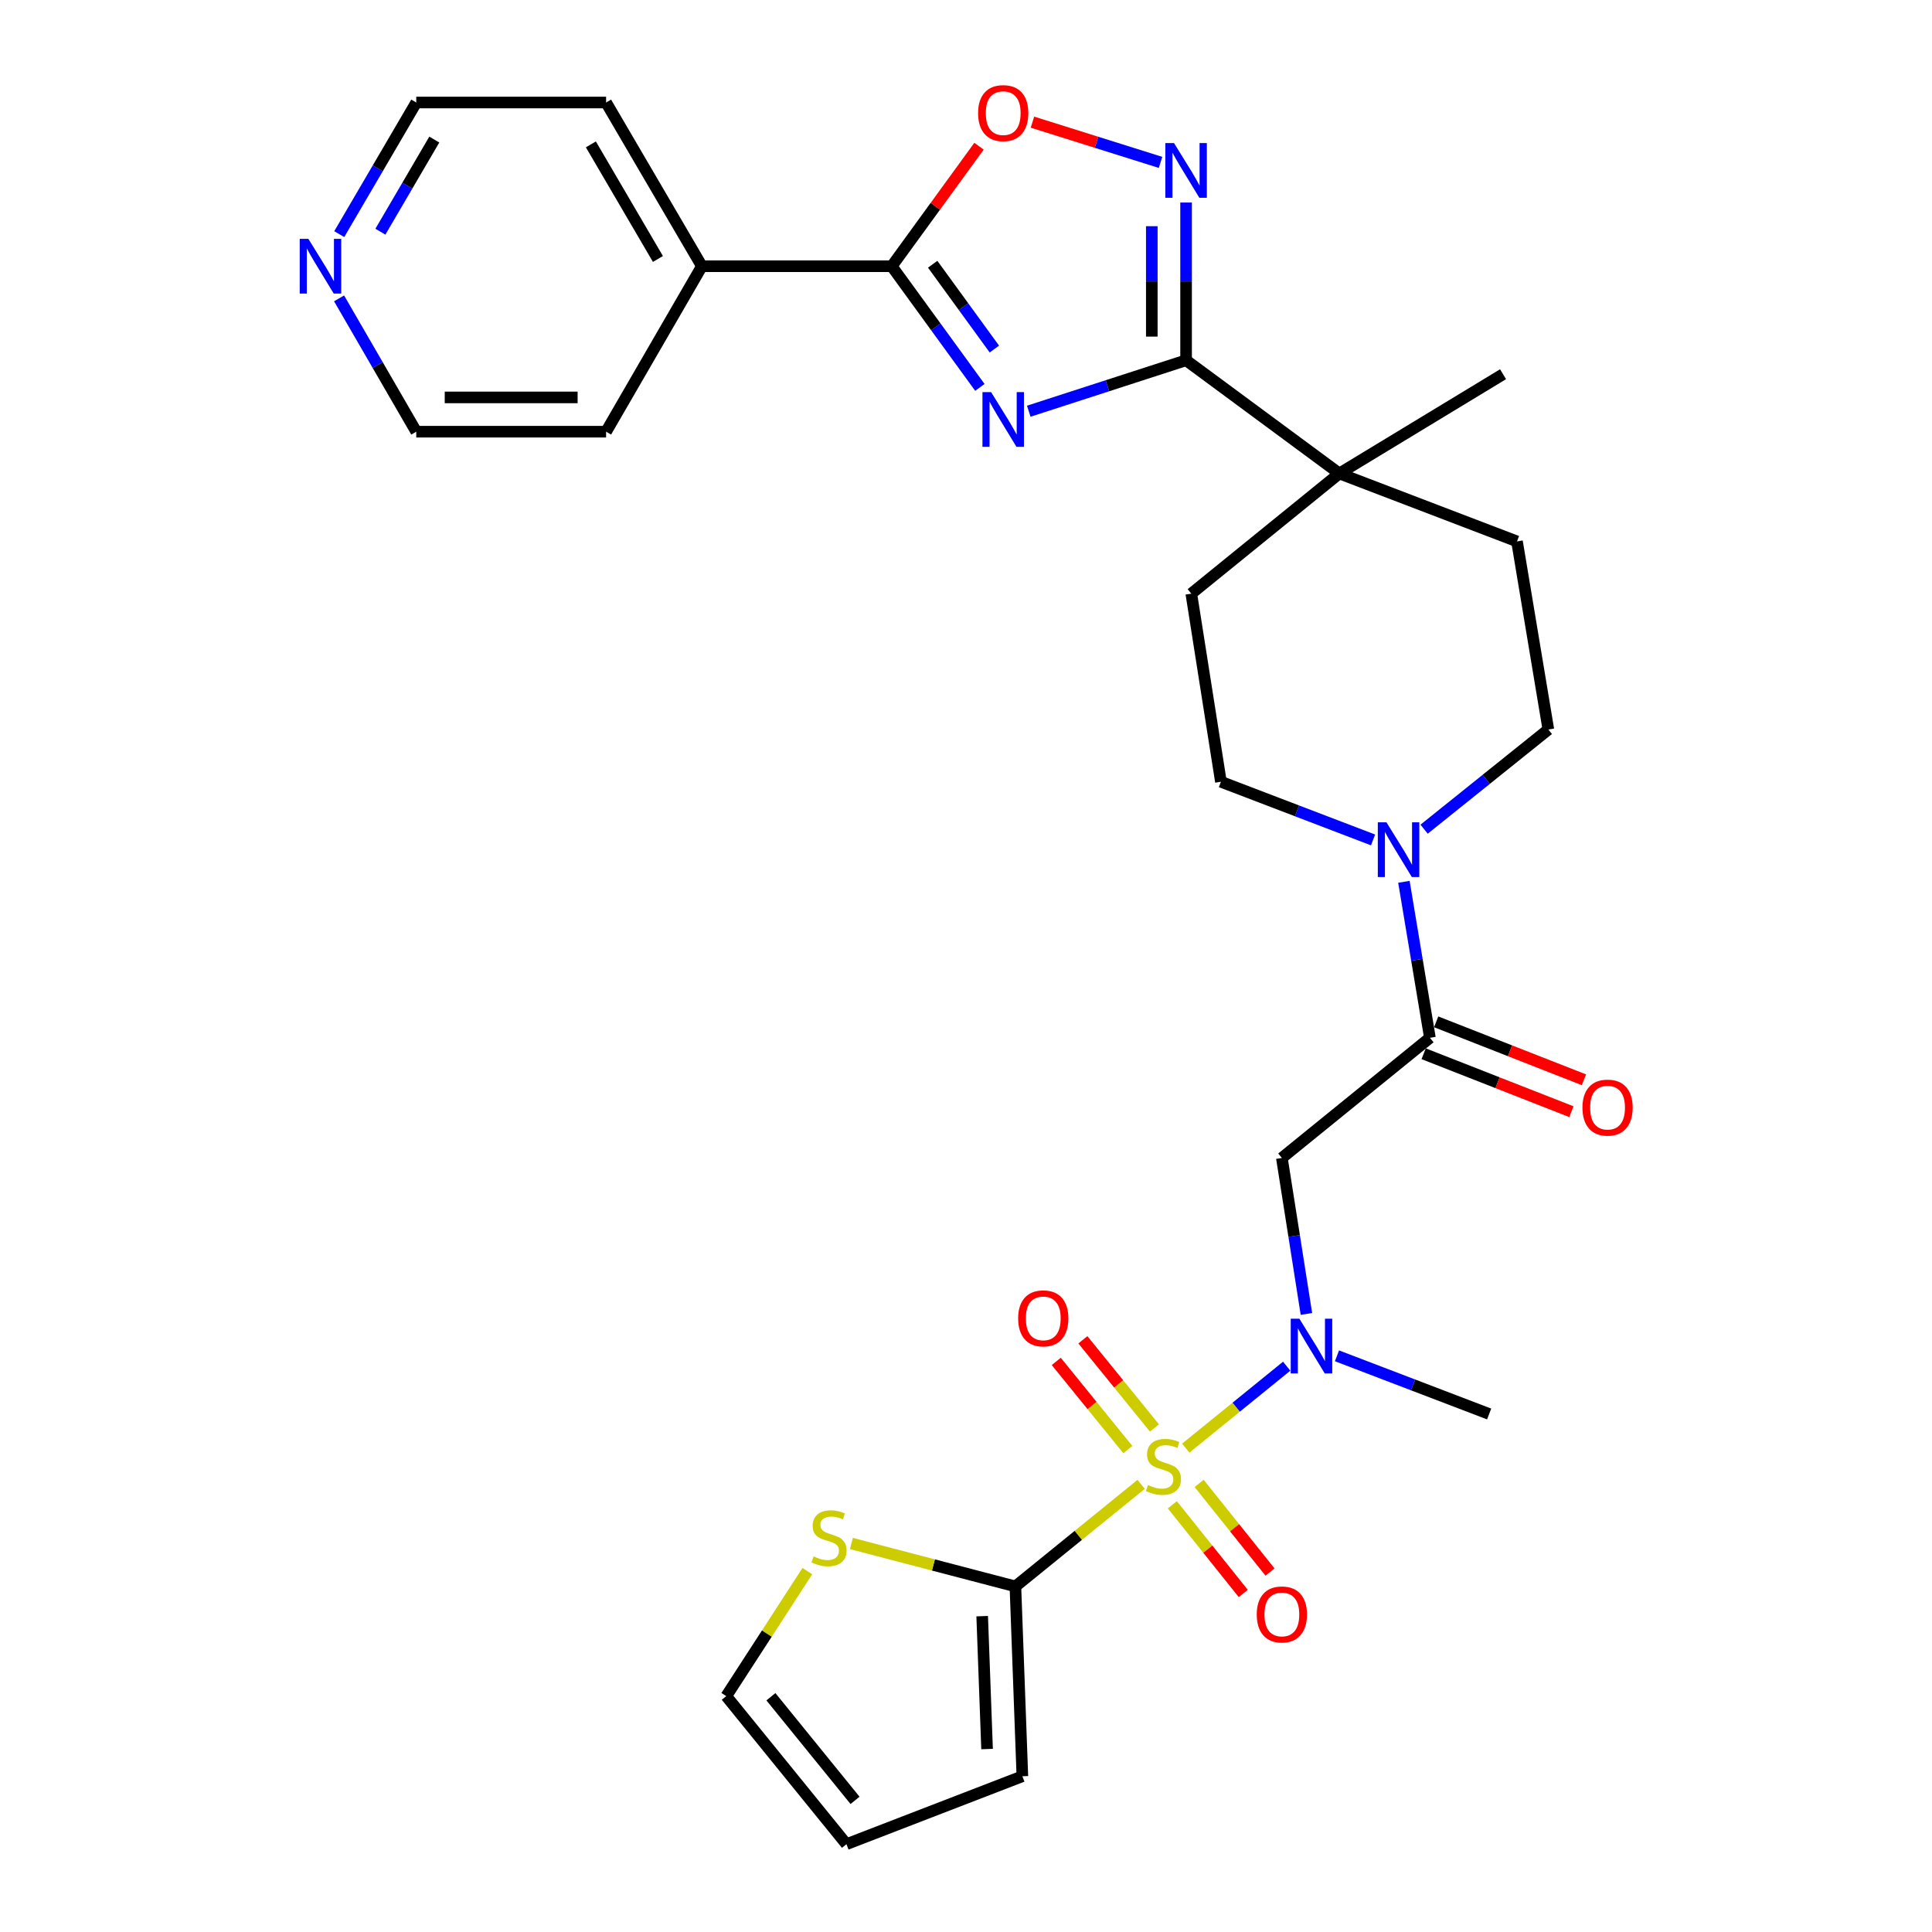 <?xml version='1.0' encoding='iso-8859-1'?>
<svg version='1.1' baseProfile='full'
              xmlns='http://www.w3.org/2000/svg'
                      xmlns:rdkit='http://www.rdkit.org/xml'
                      xmlns:xlink='http://www.w3.org/1999/xlink'
                  xml:space='preserve'
width='1000px' height='1000px' viewBox='0 0 1000 1000'>
<!-- END OF HEADER -->
<rect style='opacity:1.0;fill:#FFFFFF;stroke:none' width='1000' height='1000' x='0' y='0'> </rect>
<path class='bond-0' d='M 590.648,768.299 L 558.109,794.714' style='fill:none;fill-rule:evenodd;stroke:#CCCC00;stroke-width:6px;stroke-linecap:butt;stroke-linejoin:miter;stroke-opacity:1' />
<path class='bond-0' d='M 558.109,794.714 L 525.569,821.128' style='fill:none;fill-rule:evenodd;stroke:#000000;stroke-width:6px;stroke-linecap:butt;stroke-linejoin:miter;stroke-opacity:1' />
<path class='bond-1' d='M 613.742,749.551 L 639.864,728.346' style='fill:none;fill-rule:evenodd;stroke:#CCCC00;stroke-width:6px;stroke-linecap:butt;stroke-linejoin:miter;stroke-opacity:1' />
<path class='bond-1' d='M 639.864,728.346 L 665.985,707.141' style='fill:none;fill-rule:evenodd;stroke:#0000FF;stroke-width:6px;stroke-linecap:butt;stroke-linejoin:miter;stroke-opacity:1' />
<path class='bond-2' d='M 606.8,778.885 L 625.158,801.833' style='fill:none;fill-rule:evenodd;stroke:#CCCC00;stroke-width:6px;stroke-linecap:butt;stroke-linejoin:miter;stroke-opacity:1' />
<path class='bond-2' d='M 625.158,801.833 L 643.515,824.781' style='fill:none;fill-rule:evenodd;stroke:#FF0000;stroke-width:6px;stroke-linecap:butt;stroke-linejoin:miter;stroke-opacity:1' />
<path class='bond-2' d='M 620.656,767.8 L 639.014,790.749' style='fill:none;fill-rule:evenodd;stroke:#CCCC00;stroke-width:6px;stroke-linecap:butt;stroke-linejoin:miter;stroke-opacity:1' />
<path class='bond-2' d='M 639.014,790.749 L 657.371,813.697' style='fill:none;fill-rule:evenodd;stroke:#FF0000;stroke-width:6px;stroke-linecap:butt;stroke-linejoin:miter;stroke-opacity:1' />
<path class='bond-3' d='M 597.536,739.109 L 579.014,716.293' style='fill:none;fill-rule:evenodd;stroke:#CCCC00;stroke-width:6px;stroke-linecap:butt;stroke-linejoin:miter;stroke-opacity:1' />
<path class='bond-3' d='M 579.014,716.293 L 560.493,693.477' style='fill:none;fill-rule:evenodd;stroke:#FF0000;stroke-width:6px;stroke-linecap:butt;stroke-linejoin:miter;stroke-opacity:1' />
<path class='bond-3' d='M 583.759,750.292 L 565.238,727.476' style='fill:none;fill-rule:evenodd;stroke:#CCCC00;stroke-width:6px;stroke-linecap:butt;stroke-linejoin:miter;stroke-opacity:1' />
<path class='bond-3' d='M 565.238,727.476 L 546.717,704.661' style='fill:none;fill-rule:evenodd;stroke:#FF0000;stroke-width:6px;stroke-linecap:butt;stroke-linejoin:miter;stroke-opacity:1' />
<path class='bond-4' d='M 532.488,212.842 L 573.202,199.659' style='fill:none;fill-rule:evenodd;stroke:#0000FF;stroke-width:6px;stroke-linecap:butt;stroke-linejoin:miter;stroke-opacity:1' />
<path class='bond-4' d='M 573.202,199.659 L 613.916,186.476' style='fill:none;fill-rule:evenodd;stroke:#000000;stroke-width:6px;stroke-linecap:butt;stroke-linejoin:miter;stroke-opacity:1' />
<path class='bond-5' d='M 507.177,200.512 L 484.37,169.155' style='fill:none;fill-rule:evenodd;stroke:#0000FF;stroke-width:6px;stroke-linecap:butt;stroke-linejoin:miter;stroke-opacity:1' />
<path class='bond-5' d='M 484.37,169.155 L 461.562,137.798' style='fill:none;fill-rule:evenodd;stroke:#000000;stroke-width:6px;stroke-linecap:butt;stroke-linejoin:miter;stroke-opacity:1' />
<path class='bond-5' d='M 514.685,180.668 L 498.72,158.718' style='fill:none;fill-rule:evenodd;stroke:#0000FF;stroke-width:6px;stroke-linecap:butt;stroke-linejoin:miter;stroke-opacity:1' />
<path class='bond-5' d='M 498.72,158.718 L 482.754,136.768' style='fill:none;fill-rule:evenodd;stroke:#000000;stroke-width:6px;stroke-linecap:butt;stroke-linejoin:miter;stroke-opacity:1' />
<path class='bond-6' d='M 613.916,186.476 L 693.243,245.072' style='fill:none;fill-rule:evenodd;stroke:#000000;stroke-width:6px;stroke-linecap:butt;stroke-linejoin:miter;stroke-opacity:1' />
<path class='bond-7' d='M 613.916,186.476 L 613.916,145.653' style='fill:none;fill-rule:evenodd;stroke:#000000;stroke-width:6px;stroke-linecap:butt;stroke-linejoin:miter;stroke-opacity:1' />
<path class='bond-7' d='M 613.916,145.653 L 613.916,104.829' style='fill:none;fill-rule:evenodd;stroke:#0000FF;stroke-width:6px;stroke-linecap:butt;stroke-linejoin:miter;stroke-opacity:1' />
<path class='bond-7' d='M 596.172,174.229 L 596.172,145.653' style='fill:none;fill-rule:evenodd;stroke:#000000;stroke-width:6px;stroke-linecap:butt;stroke-linejoin:miter;stroke-opacity:1' />
<path class='bond-7' d='M 596.172,145.653 L 596.172,117.076' style='fill:none;fill-rule:evenodd;stroke:#0000FF;stroke-width:6px;stroke-linecap:butt;stroke-linejoin:miter;stroke-opacity:1' />
<path class='bond-8' d='M 461.562,137.798 L 363.298,137.798' style='fill:none;fill-rule:evenodd;stroke:#000000;stroke-width:6px;stroke-linecap:butt;stroke-linejoin:miter;stroke-opacity:1' />
<path class='bond-9' d='M 461.562,137.798 L 484.152,106.741' style='fill:none;fill-rule:evenodd;stroke:#000000;stroke-width:6px;stroke-linecap:butt;stroke-linejoin:miter;stroke-opacity:1' />
<path class='bond-9' d='M 484.152,106.741 L 506.741,75.683' style='fill:none;fill-rule:evenodd;stroke:#FF0000;stroke-width:6px;stroke-linecap:butt;stroke-linejoin:miter;stroke-opacity:1' />
<path class='bond-10' d='M 525.569,821.128 L 483.126,810.02' style='fill:none;fill-rule:evenodd;stroke:#000000;stroke-width:6px;stroke-linecap:butt;stroke-linejoin:miter;stroke-opacity:1' />
<path class='bond-10' d='M 483.126,810.02 L 440.683,798.911' style='fill:none;fill-rule:evenodd;stroke:#CCCC00;stroke-width:6px;stroke-linecap:butt;stroke-linejoin:miter;stroke-opacity:1' />
<path class='bond-11' d='M 525.569,821.128 L 529.177,919.392' style='fill:none;fill-rule:evenodd;stroke:#000000;stroke-width:6px;stroke-linecap:butt;stroke-linejoin:miter;stroke-opacity:1' />
<path class='bond-11' d='M 508.378,836.519 L 510.904,905.304' style='fill:none;fill-rule:evenodd;stroke:#000000;stroke-width:6px;stroke-linecap:butt;stroke-linejoin:miter;stroke-opacity:1' />
<path class='bond-12' d='M 600.696,84.059 L 567.545,73.642' style='fill:none;fill-rule:evenodd;stroke:#0000FF;stroke-width:6px;stroke-linecap:butt;stroke-linejoin:miter;stroke-opacity:1' />
<path class='bond-12' d='M 567.545,73.642 L 534.394,63.226' style='fill:none;fill-rule:evenodd;stroke:#FF0000;stroke-width:6px;stroke-linecap:butt;stroke-linejoin:miter;stroke-opacity:1' />
<path class='bond-13' d='M 676.203,680.098 L 669.847,639.731' style='fill:none;fill-rule:evenodd;stroke:#0000FF;stroke-width:6px;stroke-linecap:butt;stroke-linejoin:miter;stroke-opacity:1' />
<path class='bond-13' d='M 669.847,639.731 L 663.492,599.365' style='fill:none;fill-rule:evenodd;stroke:#000000;stroke-width:6px;stroke-linecap:butt;stroke-linejoin:miter;stroke-opacity:1' />
<path class='bond-14' d='M 692.022,701.768 L 731.398,716.822' style='fill:none;fill-rule:evenodd;stroke:#0000FF;stroke-width:6px;stroke-linecap:butt;stroke-linejoin:miter;stroke-opacity:1' />
<path class='bond-14' d='M 731.398,716.822 L 770.775,731.875' style='fill:none;fill-rule:evenodd;stroke:#000000;stroke-width:6px;stroke-linecap:butt;stroke-linejoin:miter;stroke-opacity:1' />
<path class='bond-15' d='M 740.117,537.161 L 663.492,599.365' style='fill:none;fill-rule:evenodd;stroke:#000000;stroke-width:6px;stroke-linecap:butt;stroke-linejoin:miter;stroke-opacity:1' />
<path class='bond-16' d='M 740.117,537.161 L 733.39,496.792' style='fill:none;fill-rule:evenodd;stroke:#000000;stroke-width:6px;stroke-linecap:butt;stroke-linejoin:miter;stroke-opacity:1' />
<path class='bond-16' d='M 733.39,496.792 L 726.662,456.423' style='fill:none;fill-rule:evenodd;stroke:#0000FF;stroke-width:6px;stroke-linecap:butt;stroke-linejoin:miter;stroke-opacity:1' />
<path class='bond-17' d='M 736.878,545.421 L 775.121,560.418' style='fill:none;fill-rule:evenodd;stroke:#000000;stroke-width:6px;stroke-linecap:butt;stroke-linejoin:miter;stroke-opacity:1' />
<path class='bond-17' d='M 775.121,560.418 L 813.363,575.415' style='fill:none;fill-rule:evenodd;stroke:#FF0000;stroke-width:6px;stroke-linecap:butt;stroke-linejoin:miter;stroke-opacity:1' />
<path class='bond-17' d='M 743.356,528.902 L 781.599,543.899' style='fill:none;fill-rule:evenodd;stroke:#000000;stroke-width:6px;stroke-linecap:butt;stroke-linejoin:miter;stroke-opacity:1' />
<path class='bond-17' d='M 781.599,543.899 L 819.841,558.896' style='fill:none;fill-rule:evenodd;stroke:#FF0000;stroke-width:6px;stroke-linecap:butt;stroke-linejoin:miter;stroke-opacity:1' />
<path class='bond-18' d='M 737.116,429.185 L 769.27,403.388' style='fill:none;fill-rule:evenodd;stroke:#0000FF;stroke-width:6px;stroke-linecap:butt;stroke-linejoin:miter;stroke-opacity:1' />
<path class='bond-18' d='M 769.27,403.388 L 801.423,377.591' style='fill:none;fill-rule:evenodd;stroke:#000000;stroke-width:6px;stroke-linecap:butt;stroke-linejoin:miter;stroke-opacity:1' />
<path class='bond-19' d='M 710.69,434.748 L 671.318,419.695' style='fill:none;fill-rule:evenodd;stroke:#0000FF;stroke-width:6px;stroke-linecap:butt;stroke-linejoin:miter;stroke-opacity:1' />
<path class='bond-19' d='M 671.318,419.695 L 631.946,404.642' style='fill:none;fill-rule:evenodd;stroke:#000000;stroke-width:6px;stroke-linecap:butt;stroke-linejoin:miter;stroke-opacity:1' />
<path class='bond-20' d='M 693.243,245.072 L 616.617,307.275' style='fill:none;fill-rule:evenodd;stroke:#000000;stroke-width:6px;stroke-linecap:butt;stroke-linejoin:miter;stroke-opacity:1' />
<path class='bond-21' d='M 693.243,245.072 L 777.981,193.692' style='fill:none;fill-rule:evenodd;stroke:#000000;stroke-width:6px;stroke-linecap:butt;stroke-linejoin:miter;stroke-opacity:1' />
<path class='bond-22' d='M 693.243,245.072 L 785.197,280.235' style='fill:none;fill-rule:evenodd;stroke:#000000;stroke-width:6px;stroke-linecap:butt;stroke-linejoin:miter;stroke-opacity:1' />
<path class='bond-23' d='M 417.877,813.207 L 396.897,845.563' style='fill:none;fill-rule:evenodd;stroke:#CCCC00;stroke-width:6px;stroke-linecap:butt;stroke-linejoin:miter;stroke-opacity:1' />
<path class='bond-23' d='M 396.897,845.563 L 375.917,877.92' style='fill:none;fill-rule:evenodd;stroke:#000000;stroke-width:6px;stroke-linecap:butt;stroke-linejoin:miter;stroke-opacity:1' />
<path class='bond-24' d='M 529.177,919.392 L 438.12,954.545' style='fill:none;fill-rule:evenodd;stroke:#000000;stroke-width:6px;stroke-linecap:butt;stroke-linejoin:miter;stroke-opacity:1' />
<path class='bond-25' d='M 801.423,377.591 L 785.197,280.235' style='fill:none;fill-rule:evenodd;stroke:#000000;stroke-width:6px;stroke-linecap:butt;stroke-linejoin:miter;stroke-opacity:1' />
<path class='bond-26' d='M 631.946,404.642 L 616.617,307.275' style='fill:none;fill-rule:evenodd;stroke:#000000;stroke-width:6px;stroke-linecap:butt;stroke-linejoin:miter;stroke-opacity:1' />
<path class='bond-27' d='M 363.298,137.798 L 313.713,223.443' style='fill:none;fill-rule:evenodd;stroke:#000000;stroke-width:6px;stroke-linecap:butt;stroke-linejoin:miter;stroke-opacity:1' />
<path class='bond-28' d='M 363.298,137.798 L 313.713,53.059' style='fill:none;fill-rule:evenodd;stroke:#000000;stroke-width:6px;stroke-linecap:butt;stroke-linejoin:miter;stroke-opacity:1' />
<path class='bond-28' d='M 340.546,134.049 L 305.836,74.732' style='fill:none;fill-rule:evenodd;stroke:#000000;stroke-width:6px;stroke-linecap:butt;stroke-linejoin:miter;stroke-opacity:1' />
<path class='bond-29' d='M 375.917,877.92 L 438.12,954.545' style='fill:none;fill-rule:evenodd;stroke:#000000;stroke-width:6px;stroke-linecap:butt;stroke-linejoin:miter;stroke-opacity:1' />
<path class='bond-29' d='M 399.023,878.23 L 442.566,931.868' style='fill:none;fill-rule:evenodd;stroke:#000000;stroke-width:6px;stroke-linecap:butt;stroke-linejoin:miter;stroke-opacity:1' />
<path class='bond-30' d='M 175.596,121.183 L 195.528,87.121' style='fill:none;fill-rule:evenodd;stroke:#0000FF;stroke-width:6px;stroke-linecap:butt;stroke-linejoin:miter;stroke-opacity:1' />
<path class='bond-30' d='M 195.528,87.121 L 215.459,53.059' style='fill:none;fill-rule:evenodd;stroke:#000000;stroke-width:6px;stroke-linecap:butt;stroke-linejoin:miter;stroke-opacity:1' />
<path class='bond-30' d='M 196.891,119.926 L 210.843,96.083' style='fill:none;fill-rule:evenodd;stroke:#0000FF;stroke-width:6px;stroke-linecap:butt;stroke-linejoin:miter;stroke-opacity:1' />
<path class='bond-30' d='M 210.843,96.083 L 224.795,72.239' style='fill:none;fill-rule:evenodd;stroke:#000000;stroke-width:6px;stroke-linecap:butt;stroke-linejoin:miter;stroke-opacity:1' />
<path class='bond-31' d='M 175.505,154.432 L 195.482,188.938' style='fill:none;fill-rule:evenodd;stroke:#0000FF;stroke-width:6px;stroke-linecap:butt;stroke-linejoin:miter;stroke-opacity:1' />
<path class='bond-31' d='M 195.482,188.938 L 215.459,223.443' style='fill:none;fill-rule:evenodd;stroke:#000000;stroke-width:6px;stroke-linecap:butt;stroke-linejoin:miter;stroke-opacity:1' />
<path class='bond-32' d='M 215.459,223.443 L 313.713,223.443' style='fill:none;fill-rule:evenodd;stroke:#000000;stroke-width:6px;stroke-linecap:butt;stroke-linejoin:miter;stroke-opacity:1' />
<path class='bond-32' d='M 230.197,205.699 L 298.975,205.699' style='fill:none;fill-rule:evenodd;stroke:#000000;stroke-width:6px;stroke-linecap:butt;stroke-linejoin:miter;stroke-opacity:1' />
<path class='bond-33' d='M 215.459,53.059 L 313.713,53.059' style='fill:none;fill-rule:evenodd;stroke:#000000;stroke-width:6px;stroke-linecap:butt;stroke-linejoin:miter;stroke-opacity:1' />
<path  class='atom-0' d='M 594.195 768.645
Q 594.515 768.765, 595.835 769.325
Q 597.155 769.885, 598.595 770.245
Q 600.075 770.565, 601.515 770.565
Q 604.195 770.565, 605.755 769.285
Q 607.315 767.965, 607.315 765.685
Q 607.315 764.125, 606.515 763.165
Q 605.755 762.205, 604.555 761.685
Q 603.355 761.165, 601.355 760.565
Q 598.835 759.805, 597.315 759.085
Q 595.835 758.365, 594.755 756.845
Q 593.715 755.325, 593.715 752.765
Q 593.715 749.205, 596.115 747.005
Q 598.555 744.805, 603.355 744.805
Q 606.635 744.805, 610.355 746.365
L 609.435 749.445
Q 606.035 748.045, 603.475 748.045
Q 600.715 748.045, 599.195 749.205
Q 597.675 750.325, 597.715 752.285
Q 597.715 753.805, 598.475 754.725
Q 599.275 755.645, 600.395 756.165
Q 601.555 756.685, 603.475 757.285
Q 606.035 758.085, 607.555 758.885
Q 609.075 759.685, 610.155 761.325
Q 611.275 762.925, 611.275 765.685
Q 611.275 769.605, 608.635 771.725
Q 606.035 773.805, 601.675 773.805
Q 599.155 773.805, 597.235 773.245
Q 595.355 772.725, 593.115 771.805
L 594.195 768.645
' fill='#CCCC00'/>
<path  class='atom-1' d='M 513 202.964
L 522.28 217.964
Q 523.2 219.444, 524.68 222.124
Q 526.16 224.804, 526.24 224.964
L 526.24 202.964
L 530 202.964
L 530 231.284
L 526.12 231.284
L 516.16 214.884
Q 515 212.964, 513.76 210.764
Q 512.56 208.564, 512.2 207.884
L 512.2 231.284
L 508.52 231.284
L 508.52 202.964
L 513 202.964
' fill='#0000FF'/>
<path  class='atom-5' d='M 607.656 74.052
L 616.936 89.052
Q 617.856 90.532, 619.336 93.213
Q 620.816 95.892, 620.896 96.052
L 620.896 74.052
L 624.656 74.052
L 624.656 102.373
L 620.776 102.373
L 610.816 85.972
Q 609.656 84.052, 608.416 81.853
Q 607.216 79.653, 606.856 78.972
L 606.856 102.373
L 603.176 102.373
L 603.176 74.052
L 607.656 74.052
' fill='#0000FF'/>
<path  class='atom-6' d='M 672.561 682.562
L 681.841 697.562
Q 682.761 699.042, 684.241 701.722
Q 685.721 704.402, 685.801 704.562
L 685.801 682.562
L 689.561 682.562
L 689.561 710.882
L 685.681 710.882
L 675.721 694.482
Q 674.561 692.562, 673.321 690.362
Q 672.121 688.162, 671.761 687.482
L 671.761 710.882
L 668.081 710.882
L 668.081 682.562
L 672.561 682.562
' fill='#0000FF'/>
<path  class='atom-9' d='M 506.26 58.551
Q 506.26 51.751, 509.62 47.951
Q 512.98 44.151, 519.26 44.151
Q 525.54 44.151, 528.9 47.951
Q 532.26 51.751, 532.26 58.551
Q 532.26 65.431, 528.86 69.351
Q 525.46 73.231, 519.26 73.231
Q 513.02 73.231, 509.62 69.351
Q 506.26 65.471, 506.26 58.551
M 519.26 70.031
Q 523.58 70.031, 525.9 67.151
Q 528.26 64.231, 528.26 58.551
Q 528.26 52.991, 525.9 50.191
Q 523.58 47.351, 519.26 47.351
Q 514.94 47.351, 512.58 50.151
Q 510.26 52.951, 510.26 58.551
Q 510.26 64.271, 512.58 67.151
Q 514.94 70.031, 519.26 70.031
' fill='#FF0000'/>
<path  class='atom-10' d='M 717.631 425.635
L 726.911 440.635
Q 727.831 442.115, 729.311 444.795
Q 730.791 447.475, 730.871 447.635
L 730.871 425.635
L 734.631 425.635
L 734.631 453.955
L 730.751 453.955
L 720.791 437.555
Q 719.631 435.635, 718.391 433.435
Q 717.191 431.235, 716.831 430.555
L 716.831 453.955
L 713.151 453.955
L 713.151 425.635
L 717.631 425.635
' fill='#0000FF'/>
<path  class='atom-12' d='M 421.11 805.602
Q 421.43 805.722, 422.75 806.282
Q 424.07 806.842, 425.51 807.202
Q 426.99 807.522, 428.43 807.522
Q 431.11 807.522, 432.67 806.242
Q 434.23 804.922, 434.23 802.642
Q 434.23 801.082, 433.43 800.122
Q 432.67 799.162, 431.47 798.642
Q 430.27 798.122, 428.27 797.522
Q 425.75 796.762, 424.23 796.042
Q 422.75 795.322, 421.67 793.802
Q 420.63 792.282, 420.63 789.722
Q 420.63 786.162, 423.03 783.962
Q 425.47 781.762, 430.27 781.762
Q 433.55 781.762, 437.27 783.322
L 436.35 786.402
Q 432.95 785.002, 430.39 785.002
Q 427.63 785.002, 426.11 786.162
Q 424.59 787.282, 424.63 789.242
Q 424.63 790.762, 425.39 791.682
Q 426.19 792.602, 427.31 793.122
Q 428.47 793.642, 430.39 794.242
Q 432.95 795.042, 434.47 795.842
Q 435.99 796.642, 437.07 798.282
Q 438.19 799.882, 438.19 802.642
Q 438.19 806.562, 435.55 808.682
Q 432.95 810.762, 428.59 810.762
Q 426.07 810.762, 424.15 810.202
Q 422.27 809.682, 420.03 808.762
L 421.11 805.602
' fill='#CCCC00'/>
<path  class='atom-13' d='M 650.492 835.631
Q 650.492 828.831, 653.852 825.031
Q 657.212 821.231, 663.492 821.231
Q 669.772 821.231, 673.132 825.031
Q 676.492 828.831, 676.492 835.631
Q 676.492 842.511, 673.092 846.431
Q 669.692 850.311, 663.492 850.311
Q 657.252 850.311, 653.852 846.431
Q 650.492 842.551, 650.492 835.631
M 663.492 847.111
Q 667.812 847.111, 670.132 844.231
Q 672.492 841.311, 672.492 835.631
Q 672.492 830.071, 670.132 827.271
Q 667.812 824.431, 663.492 824.431
Q 659.172 824.431, 656.812 827.231
Q 654.492 830.031, 654.492 835.631
Q 654.492 841.351, 656.812 844.231
Q 659.172 847.111, 663.492 847.111
' fill='#FF0000'/>
<path  class='atom-14' d='M 526.992 682.38
Q 526.992 675.58, 530.352 671.78
Q 533.712 667.98, 539.992 667.98
Q 546.272 667.98, 549.632 671.78
Q 552.992 675.58, 552.992 682.38
Q 552.992 689.26, 549.592 693.18
Q 546.192 697.06, 539.992 697.06
Q 533.752 697.06, 530.352 693.18
Q 526.992 689.3, 526.992 682.38
M 539.992 693.86
Q 544.312 693.86, 546.632 690.98
Q 548.992 688.06, 548.992 682.38
Q 548.992 676.82, 546.632 674.02
Q 544.312 671.18, 539.992 671.18
Q 535.672 671.18, 533.312 673.98
Q 530.992 676.78, 530.992 682.38
Q 530.992 688.1, 533.312 690.98
Q 535.672 693.86, 539.992 693.86
' fill='#FF0000'/>
<path  class='atom-18' d='M 819.072 573.302
Q 819.072 566.502, 822.432 562.702
Q 825.792 558.902, 832.072 558.902
Q 838.352 558.902, 841.712 562.702
Q 845.072 566.502, 845.072 573.302
Q 845.072 580.182, 841.672 584.102
Q 838.272 587.982, 832.072 587.982
Q 825.832 587.982, 822.432 584.102
Q 819.072 580.222, 819.072 573.302
M 832.072 584.782
Q 836.392 584.782, 838.712 581.902
Q 841.072 578.982, 841.072 573.302
Q 841.072 567.742, 838.712 564.942
Q 836.392 562.102, 832.072 562.102
Q 827.752 562.102, 825.392 564.902
Q 823.072 567.702, 823.072 573.302
Q 823.072 579.022, 825.392 581.902
Q 827.752 584.782, 832.072 584.782
' fill='#FF0000'/>
<path  class='atom-23' d='M 159.614 123.638
L 168.894 138.638
Q 169.814 140.118, 171.294 142.798
Q 172.774 145.478, 172.854 145.638
L 172.854 123.638
L 176.614 123.638
L 176.614 151.958
L 172.734 151.958
L 162.774 135.558
Q 161.614 133.638, 160.374 131.438
Q 159.174 129.238, 158.814 128.558
L 158.814 151.958
L 155.134 151.958
L 155.134 123.638
L 159.614 123.638
' fill='#0000FF'/>
</svg>
